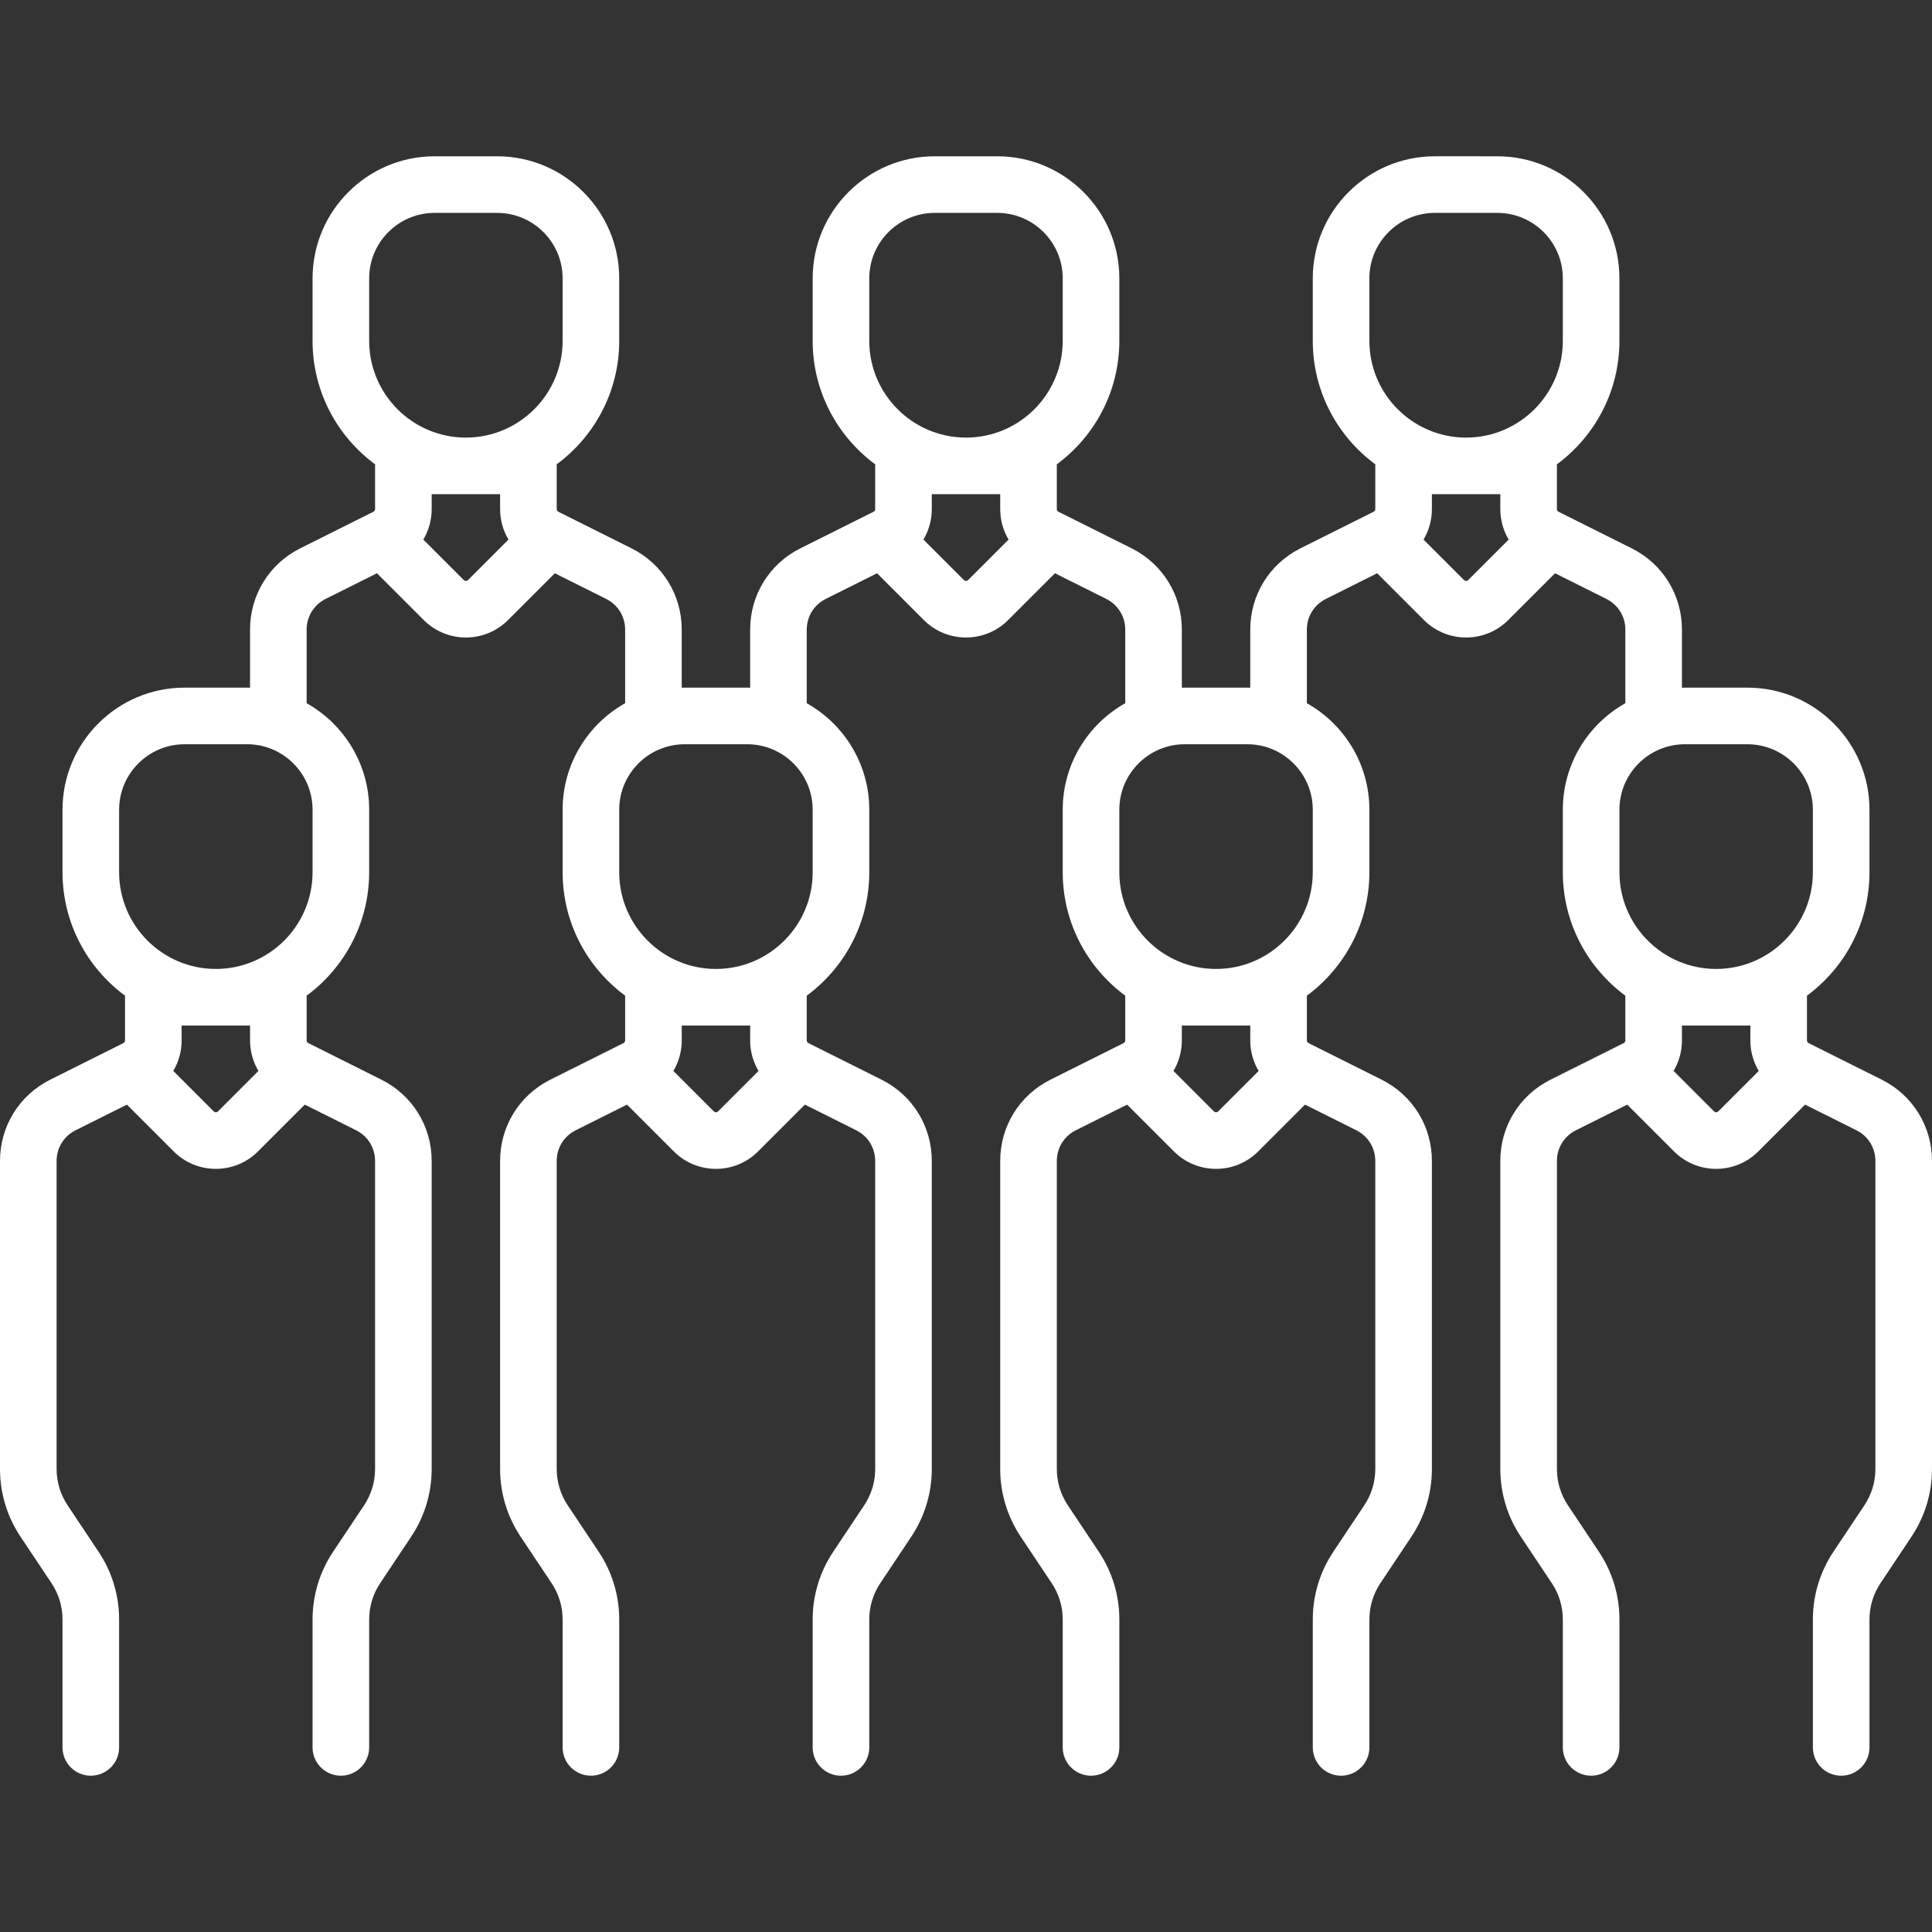 <?xml version="1.0" encoding="iso-8859-1"?>
<!-- Generator: Adobe Illustrator 19.0.0, SVG Export Plug-In . SVG Version: 6.00 Build 0)  -->
<svg version="1.1" id="Layer_1" xmlns="http://www.w3.org/2000/svg" xmlns:xlink="http://www.w3.org/1999/xlink" x="0px" y="0px"
	 viewBox="0 0 512.001 512.001" style="enable-background:new 0 0 512.001 512.001;fill:#ffffff" xml:space="preserve">
<rect x="0" y="0" width="512.001" height="512.001" fill="#333333" stroke="none"/>
<g>
	<g>
		<path d="M498.696,286.13l-19.396-9.698c-0.269-0.134-0.435-0.403-0.435-0.702v-11.867c10.04-7.405,16.567-19.31,16.567-32.714
			v-16.566c0-17.838-14.513-32.35-32.351-32.35h-16.566c-0.263,0-0.522,0.014-0.783,0.02v-15.414
			c0-9.175-5.098-17.424-13.304-21.526l-19.396-9.698c-0.269-0.134-0.435-0.403-0.435-0.701v-11.867
			c10.04-7.405,16.567-19.31,16.567-32.714V73.767c0-17.838-14.513-32.35-32.351-32.35H380.25c-17.838,0-32.35,14.512-32.35,32.35
			v16.567c0,13.404,6.527,25.308,16.566,32.714v11.867c0,0.298-0.166,0.567-0.434,0.701l-19.396,9.698
			c-8.206,4.103-13.304,12.351-13.304,21.526v15.414c-0.261-0.006-0.521-0.02-0.783-0.02h-16.566c-0.263,0-0.522,0.014-0.783,0.02
			V166.84c0-9.175-5.098-17.423-13.304-21.526l-19.396-9.698c-0.268-0.134-0.434-0.402-0.434-0.701v-11.867
			c10.04-7.405,16.567-19.31,16.567-32.714V73.767c0-17.838-14.513-32.35-32.351-32.35h-16.566c-17.838,0-32.35,14.512-32.35,32.35
			v16.567c0,13.404,6.527,25.308,16.566,32.714v11.867c0,0.299-0.166,0.567-0.433,0.701l-19.396,9.698
			c-8.206,4.103-13.304,12.352-13.304,21.526v15.414c-0.261-0.006-0.521-0.02-0.783-0.02H181.45c-0.263,0-0.522,0.014-0.784,0.02
			V166.84c0-9.175-5.098-17.423-13.304-21.526l-19.396-9.698c-0.268-0.134-0.434-0.402-0.434-0.701v-11.867
			c10.039-7.405,16.567-19.31,16.567-32.714V73.767c0-17.838-14.512-32.35-32.35-32.35h-16.567c-17.837,0-32.35,14.512-32.35,32.35
			v16.567c0,13.404,6.527,25.308,16.566,32.714v11.867c0,0.299-0.166,0.567-0.433,0.701l-19.397,9.698
			c-8.206,4.103-13.304,12.351-13.304,21.526v15.414c-0.261-0.006-0.521-0.02-0.783-0.02H48.917c-17.837,0-32.35,14.512-32.35,32.35
			v16.566c0,13.404,6.527,25.308,16.566,32.714v11.867c0,0.299-0.166,0.567-0.433,0.701l-19.396,9.698
			C5.098,290.233,0,298.481,0,307.655v81.637c0,6.408,1.878,12.613,5.433,17.945l8.219,12.329c1.907,2.86,2.915,6.188,2.915,9.624
			v33.893c0,4.142,3.358,7.5,7.5,7.5c4.142,0,7.5-3.358,7.5-7.5V429.19c0-6.407-1.879-12.612-5.434-17.944l-8.219-12.329
			c-1.906-2.859-2.914-6.188-2.914-9.625v-81.637c0-3.456,1.92-6.563,5.012-8.109l13.618-6.809l12.409,12.409
			c3.077,3.078,7.118,4.616,11.161,4.616c4.041,0,8.083-1.539,11.16-4.616l12.41-12.409l13.618,6.809
			c3.091,1.546,5.012,4.653,5.012,8.109v81.637c0,3.437-1.008,6.765-2.914,9.625l-8.22,12.329
			c-3.554,5.332-5.433,11.537-5.433,17.944v33.893c0,4.142,3.358,7.5,7.5,7.5c4.142,0,7.5-3.358,7.5-7.5V429.19
			c0-3.437,1.008-6.765,2.914-9.624l8.22-12.329c3.554-5.332,5.433-11.537,5.433-17.945v-81.637c0-9.174-5.098-17.422-13.304-21.525
			L81.7,276.432c-0.268-0.134-0.434-0.402-0.434-0.701v-11.867c10.039-7.405,16.567-19.31,16.567-32.714v-16.566
			c0-12.109-6.691-22.679-16.567-28.224v-19.521c0-3.457,1.92-6.564,5.012-8.11l13.619-6.809l12.41,12.41
			c3.077,3.076,7.118,4.615,11.16,4.615c4.042,0,8.083-1.539,11.161-4.615l12.41-12.41l13.618,6.809
			c3.091,1.545,5.012,4.653,5.012,8.109v19.521c-9.875,5.545-16.566,16.115-16.566,28.223v16.566
			c0,13.404,6.527,25.308,16.566,32.714v11.867c0,0.299-0.166,0.567-0.433,0.701l-19.397,9.698
			c-8.206,4.103-13.304,12.351-13.304,21.525v81.637c0,6.408,1.879,12.614,5.434,17.945l8.219,12.33
			c1.906,2.859,2.914,6.187,2.914,9.624v33.893c0,4.142,3.358,7.5,7.5,7.5c4.142,0,7.5-3.358,7.5-7.5V429.19
			c0-6.408-1.879-12.613-5.434-17.944l-8.219-12.33c-1.906-2.859-2.914-6.187-2.914-9.624v-81.637c0-3.456,1.92-6.563,5.012-8.109
			l13.619-6.809l12.409,12.409c3.077,3.078,7.118,4.616,11.161,4.616c4.041,0,8.083-1.539,11.16-4.616l12.41-12.409l13.618,6.81
			c3.091,1.545,5.012,4.652,5.012,8.109v81.637c0,3.437-1.008,6.765-2.914,9.625l-8.22,12.329
			c-3.554,5.332-5.433,11.537-5.433,17.944v33.893c0,4.142,3.358,7.5,7.5,7.5c4.142,0,7.5-3.358,7.5-7.5V429.19
			c0-3.437,1.008-6.765,2.914-9.624l8.22-12.329c3.554-5.332,5.433-11.537,5.433-17.945v-81.637c0-9.175-5.098-17.423-13.304-21.525
			l-19.396-9.698c-0.268-0.134-0.434-0.402-0.434-0.701v-11.867c10.039-7.405,16.567-19.31,16.567-32.714v-16.566
			c0-12.109-6.691-22.679-16.567-28.224v-19.521c0-3.457,1.92-6.564,5.012-8.11l13.618-6.809l12.41,12.41
			c3.077,3.076,7.118,4.614,11.16,4.614s8.083-1.538,11.162-4.615l12.409-12.409l13.618,6.809c3.092,1.546,5.013,4.653,5.013,8.11
			v19.521c-9.875,5.545-16.566,16.115-16.566,28.223v16.566c0,13.404,6.527,25.308,16.566,32.714v11.867
			c0,0.299-0.166,0.567-0.434,0.701l-19.396,9.698c-8.206,4.103-13.304,12.351-13.304,21.525v81.637
			c0,6.408,1.879,12.614,5.434,17.945l8.219,12.329c1.907,2.861,2.915,6.189,2.915,9.625v33.893c0,4.142,3.357,7.5,7.5,7.5
			s7.5-3.358,7.5-7.5V429.19c0-6.406-1.879-12.611-5.434-17.944l-8.22-12.33c-1.906-2.859-2.914-6.187-2.914-9.624v-81.637
			c0-3.456,1.921-6.563,5.013-8.109l13.618-6.809l12.409,12.409c3.077,3.077,7.118,4.615,11.16,4.615s8.084-1.539,11.16-4.615
			l12.409-12.409l13.618,6.809c3.092,1.546,5.013,4.653,5.013,8.109v81.637c0,3.437-1.008,6.765-2.914,9.625l-8.221,12.33
			c-3.554,5.332-5.432,11.537-5.432,17.944v33.893c0,4.142,3.357,7.5,7.5,7.5s7.5-3.358,7.5-7.5V429.19
			c0-3.437,1.008-6.765,2.913-9.624l8.22-12.329c3.555-5.332,5.434-11.537,5.434-17.945v-81.637c0-9.174-5.098-17.422-13.304-21.525
			l-19.396-9.698c-0.269-0.134-0.435-0.403-0.435-0.702v-11.867c10.04-7.405,16.567-19.31,16.567-32.714v-16.566
			c0-12.109-6.692-22.679-16.567-28.224v-19.521c0-3.457,1.921-6.564,5.013-8.11l13.618-6.809l12.41,12.41
			c3.077,3.076,7.118,4.614,11.16,4.614c4.041,0,8.084-1.539,11.161-4.615l12.409-12.409l13.618,6.809
			c3.091,1.545,5.012,4.653,5.012,8.109v19.521c-9.875,5.545-16.566,16.115-16.566,28.223v16.566
			c0,13.404,6.527,25.308,16.566,32.714v11.867c0,0.299-0.166,0.567-0.434,0.701l-19.396,9.698
			c-8.206,4.103-13.304,12.351-13.304,21.525v81.637c0,6.408,1.879,12.614,5.434,17.945l8.22,12.33
			c1.906,2.859,2.914,6.187,2.914,9.624v33.893c0,4.142,3.357,7.5,7.5,7.5s7.5-3.358,7.5-7.5V429.19
			c0-6.408-1.879-12.613-5.434-17.944l-8.22-12.33c-1.906-2.859-2.914-6.187-2.914-9.624v-81.637c0-3.456,1.921-6.563,5.013-8.109
			l13.618-6.809l12.409,12.409c3.077,3.077,7.118,4.615,11.16,4.615s8.084-1.539,11.16-4.615l12.409-12.409l13.619,6.809
			c3.091,1.545,5.012,4.652,5.012,8.109v81.637c0,3.437-1.008,6.765-2.914,9.625l-8.221,12.33
			c-3.554,5.332-5.432,11.537-5.432,17.944v33.893c0,4.142,3.357,7.5,7.5,7.5s7.5-3.358,7.5-7.5V429.19
			c0-3.437,1.008-6.765,2.913-9.624l8.22-12.329c3.555-5.332,5.434-11.537,5.434-17.945v-81.637
			C512,298.48,506.902,290.232,498.696,286.13z M57.754,294.54c-0.305,0.306-0.801,0.306-1.108,0l-10.728-10.728
			c1.424-2.391,2.216-5.163,2.216-8.081v-3.947h18.133v3.946c0,2.918,0.792,5.689,2.216,8.081L57.754,294.54z M82.834,214.584
			v16.566h-0.001c0,14.134-11.499,25.633-25.633,25.633c-14.134,0-25.633-11.499-25.633-25.633v-16.566
			c0-9.567,7.783-17.35,17.35-17.35h16.567C75.051,197.234,82.834,205.017,82.834,214.584z M124.021,153.723
			c-0.306,0.306-0.803,0.305-1.108,0l-10.728-10.729c1.424-2.391,2.216-5.163,2.216-8.081v-3.947h18.133v3.947
			c0,2.918,0.792,5.689,2.216,8.08L124.021,153.723z M123.467,115.967c-14.134,0-25.633-11.499-25.633-25.633V73.767h-0.001
			c0-9.567,7.783-17.35,17.35-17.35h16.567c9.567,0,17.35,7.783,17.35,17.35v16.567C149.1,104.468,137.601,115.967,123.467,115.967z
			 M190.287,294.539c-0.305,0.306-0.801,0.306-1.108,0l-10.728-10.728c1.424-2.391,2.216-5.163,2.216-8.081v-3.947H198.8v3.947
			c0,2.918,0.792,5.689,2.216,8.081L190.287,294.539z M215.366,214.584v16.566h0.001c0,14.134-11.499,25.633-25.633,25.633
			c-14.134,0-25.634-11.499-25.634-25.633v-16.566c0-9.567,7.783-17.35,17.35-17.35h16.566
			C207.583,197.234,215.366,205.017,215.366,214.584z M256.555,153.722c-0.306,0.306-0.804,0.306-1.109,0.001l-10.728-10.729
			c1.424-2.391,2.216-5.163,2.216-8.081v-3.947h18.133v3.947c0,2.918,0.792,5.689,2.215,8.08L256.555,153.722z M256,115.967
			c-14.134,0-25.633-11.499-25.633-25.633V73.767h0c0-9.567,7.783-17.35,17.35-17.35h16.566c9.567,0,17.351,7.783,17.351,17.35
			v16.567C281.634,104.468,270.135,115.967,256,115.967z M322.821,294.538c-0.308,0.306-0.805,0.305-1.108,0l-10.728-10.729
			c1.423-2.391,2.215-5.163,2.215-8.081v-3.947h18.133v0.002v3.947c0,2.918,0.792,5.69,2.216,8.081L322.821,294.538z M347.9,214.584
			v16.566c0,14.134-11.499,25.633-25.634,25.633c-14.134,0-25.633-11.499-25.633-25.633v-16.566c0-9.567,7.783-17.35,17.35-17.35
			h16.566C340.116,197.234,347.9,205.017,347.9,214.584z M389.088,153.722c-0.308,0.307-0.805,0.305-1.108,0.001l-10.728-10.729
			c1.423-2.391,2.215-5.163,2.215-8.08v-3.947H397.6v3.947c0,2.917,0.792,5.689,2.216,8.08L389.088,153.722z M388.533,115.967
			c-14.134,0-25.633-11.499-25.633-25.633V73.767c0-9.567,7.783-17.35,17.35-17.35h16.566c9.567,0,17.351,7.783,17.351,17.35v16.567
			C414.167,104.468,402.668,115.967,388.533,115.967z M455.354,294.539c-0.308,0.306-0.805,0.305-1.108,0l-10.728-10.729
			c1.423-2.391,2.215-5.163,2.215-8.081v-3.947h18.133v3.947c0,2.918,0.792,5.69,2.216,8.081L455.354,294.539z M454.8,256.782
			c-14.134,0-25.633-11.499-25.633-25.633v-16.566h0c0-9.567,7.783-17.35,17.35-17.35h16.566c9.567,0,17.351,7.783,17.351,17.35
			v16.566C480.434,245.283,468.935,256.782,454.8,256.782z"/>
	</g>
</g>
<g>
</g>
<g>
</g>
<g>
</g>
<g>
</g>
<g>
</g>
<g>
</g>
<g>
</g>
<g>
</g>
<g>
</g>
<g>
</g>
<g>
</g>
<g>
</g>
<g>
</g>
<g>
</g>
<g>
</g>
</svg>
